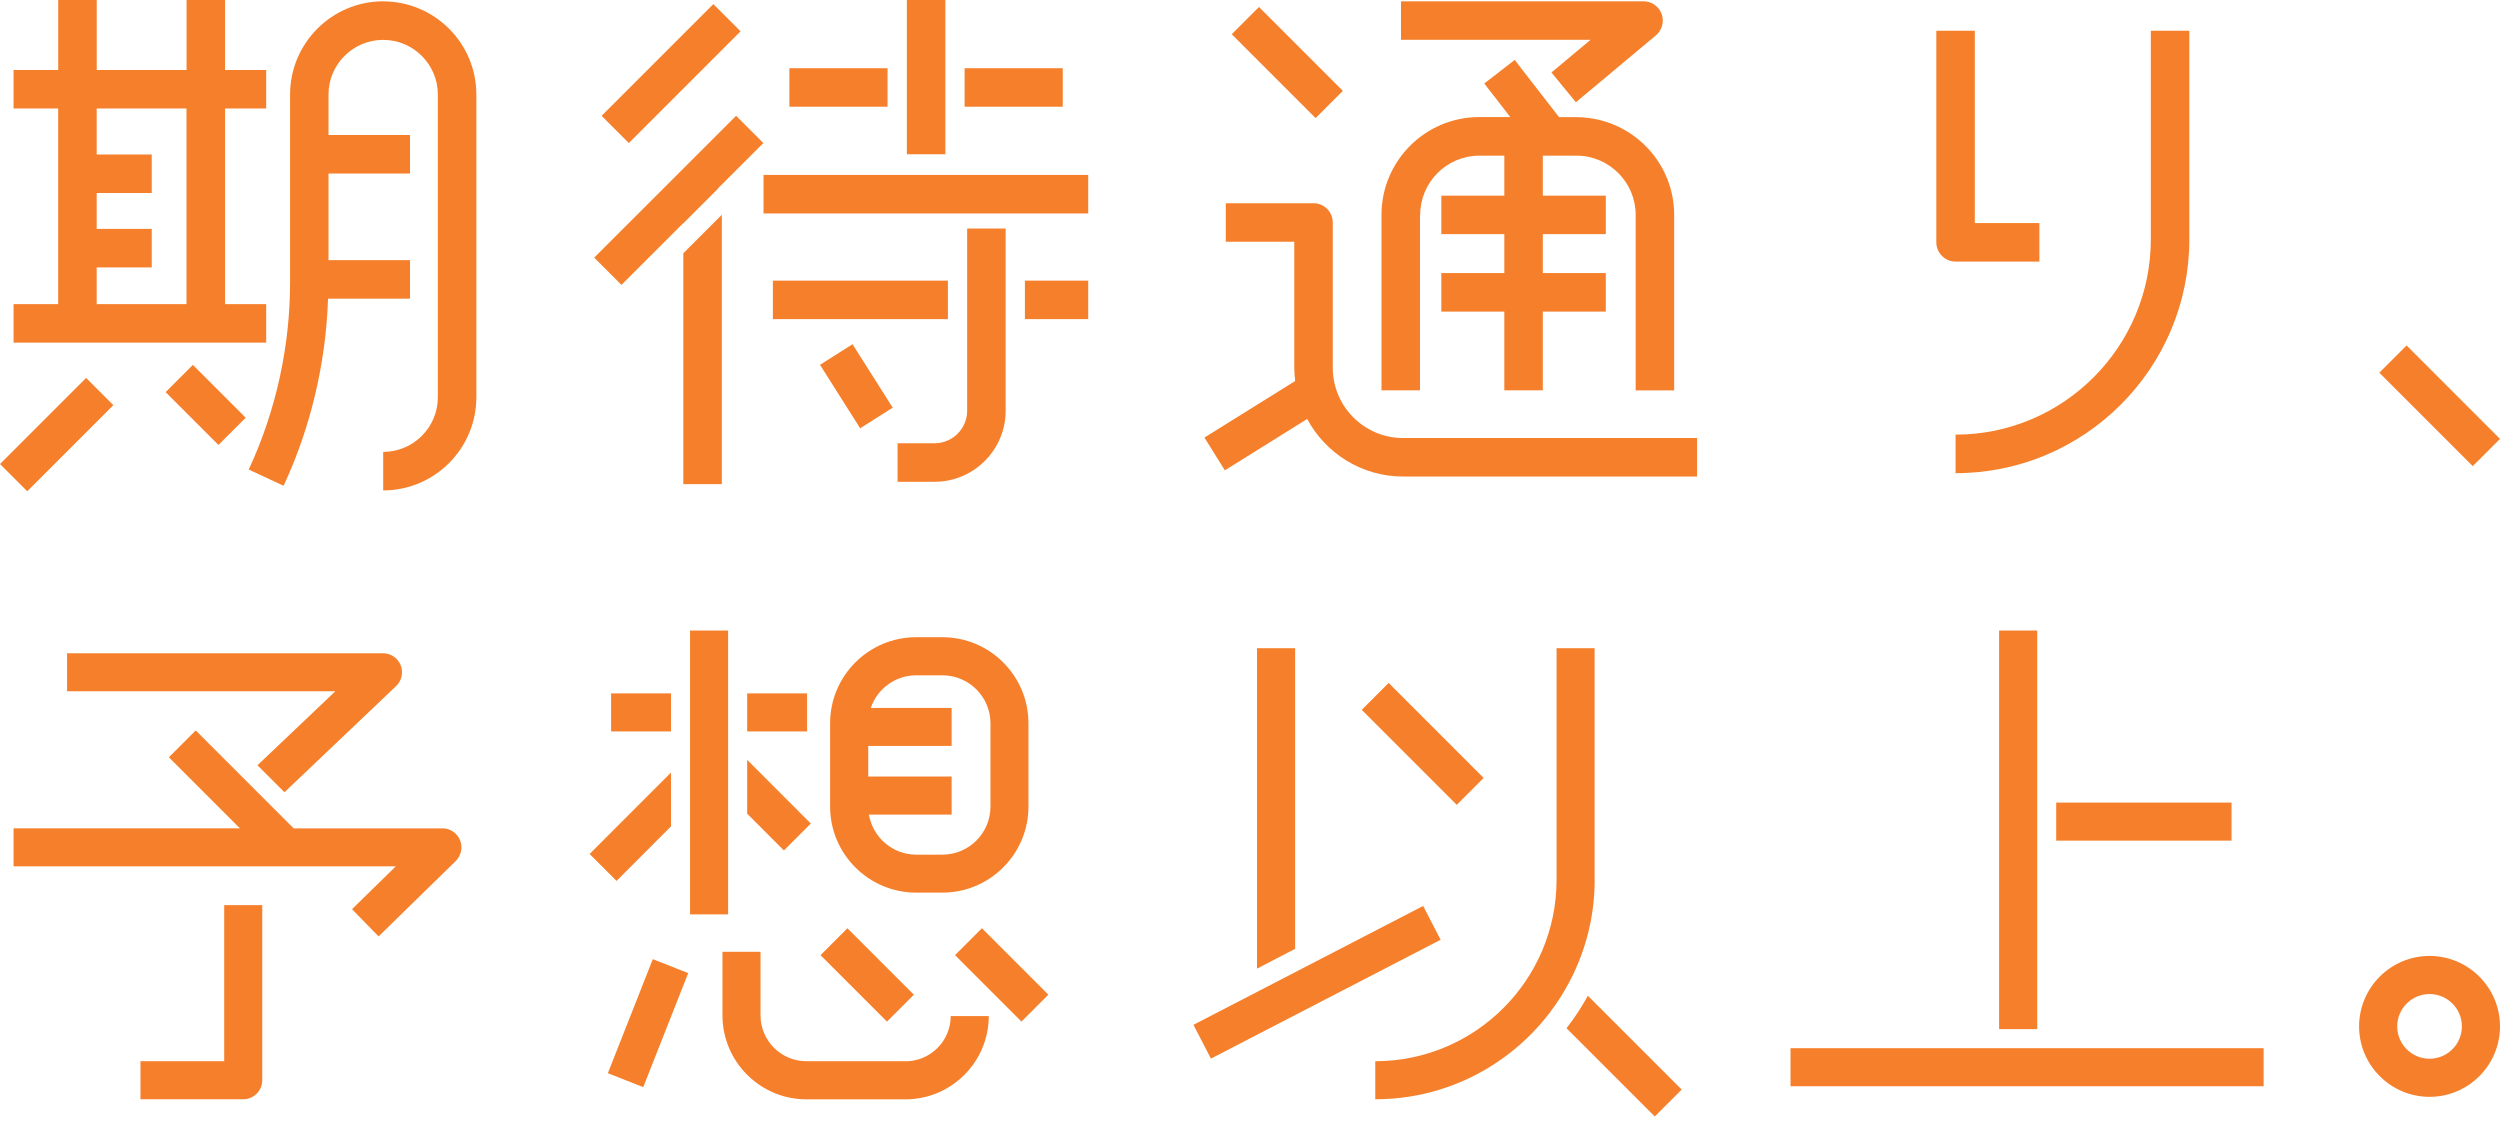 <svg width="240" height="108" viewBox="0 0 240 108" fill="none" xmlns="http://www.w3.org/2000/svg">
<path d="M25.553 29.197H21.606V10.415H25.553V6.719H21.606V0H17.91V6.719H9.286V0H5.59V6.719H1.303V10.415H5.584V29.197H1.303V32.893H25.553V29.197ZM9.28 25.671H14.566V21.974H9.28V18.53H14.566V14.834H9.28V10.415H17.904V29.197H9.28V25.671Z" fill="#F57F2A"/>
<path d="M8.267 36.28L0 44.547L2.613 47.16L10.88 38.894L8.267 36.28Z" fill="#F57F2A"/>
<path d="M18.515 35.03L15.902 37.644L20.973 42.715L23.587 40.102L18.515 35.03Z" fill="#F57F2A"/>
<path d="M36.792 0.126C31.858 0.126 27.848 4.142 27.848 9.07V27.122C27.848 33.226 26.503 39.38 23.951 44.917L23.875 45.074L27.225 46.633L27.301 46.47C29.859 40.913 31.286 34.791 31.493 28.669H39.363V24.973H31.537V16.657H39.363V12.961H31.537V9.076C31.537 6.179 33.894 3.828 36.786 3.828C39.677 3.828 42.034 6.185 42.034 9.076V38.135C42.034 41.033 39.677 43.383 36.786 43.383V47.079C41.72 47.079 45.73 43.063 45.73 38.135V9.076C45.73 4.142 41.714 0.132 36.786 0.132L36.792 0.126Z" fill="#F57F2A"/>
<path d="M68.479 0.393L57.755 11.118L60.368 13.732L71.093 3.007L68.479 0.393Z" fill="#F57F2A"/>
<path d="M65.599 21.415V21.44L68.956 18.084H68.924L73.28 13.734L70.665 11.119L57.044 24.734L59.659 27.349L65.599 21.415Z" fill="#F57F2A"/>
<path d="M69.295 20.617L65.599 24.313V46.476H69.295V20.617Z" fill="#F57F2A"/>
<path d="M148.94 6.958L151.285 9.818L158.966 3.394C159.563 2.898 159.783 2.074 159.519 1.345C159.255 0.616 158.557 0.126 157.784 0.126H134.496V3.822H152.693L148.946 6.952L148.94 6.958Z" fill="#F57F2A"/>
<path d="M120.86 0.67L118.247 3.284L126.3 11.337L128.914 8.724L120.86 0.67Z" fill="#F57F2A"/>
<path d="M117.588 45.15L125.489 40.222C127.249 43.503 130.712 45.747 134.691 45.747H162.919V42.051H134.691C130.976 42.051 127.946 39.027 127.946 35.306V21.358C127.946 20.34 127.117 19.511 126.098 19.511H117.676V23.206H124.25V35.3C124.25 35.734 124.288 36.155 124.338 36.576L115.626 42.007L117.581 45.143L117.588 45.15Z" fill="#F57F2A"/>
<path d="M187.735 25.111H195.781V21.415H189.583V2.948H185.887V23.263C185.887 24.281 186.717 25.111 187.735 25.111Z" fill="#F57F2A"/>
<path d="M187.735 45.426C200.112 45.426 210.175 35.357 210.175 22.986V2.948H206.479V22.98C206.479 33.314 198.069 41.724 187.735 41.724V45.42V45.426Z" fill="#F57F2A"/>
<path d="M231.03 33.163L228.416 35.777L237.385 44.746L239.999 42.133L231.03 33.163Z" fill="#F57F2A"/>
<path d="M104.469 26.94H98.391V30.636H104.469V26.94Z" fill="#F57F2A"/>
<path d="M90.999 26.94H74.198V30.636H90.999V26.94Z" fill="#F57F2A"/>
<path d="M81.842 33.046L78.72 35.023L82.576 41.114L85.699 39.137L81.842 33.046Z" fill="#F57F2A"/>
<path d="M85.204 6.55H75.782V10.245H85.204V6.55Z" fill="#F57F2A"/>
<path d="M102.024 6.55H92.602V10.245H102.024V6.55Z" fill="#F57F2A"/>
<path d="M104.469 16.795H73.299V20.491H104.469V16.795Z" fill="#F57F2A"/>
<path d="M90.754 10.246V6.55V0H87.058V6.55V10.246V14.809H90.754V10.246Z" fill="#F57F2A"/>
<path d="M92.847 26.94V39.43C92.847 41.152 91.445 42.554 89.723 42.554H86.166V46.25H89.723C93.482 46.25 96.543 43.188 96.543 39.43V21.937H92.847V26.947V26.94Z" fill="#F57F2A"/>
<path d="M136.338 20.629C136.338 17.493 138.89 14.941 142.026 14.941H144.415V18.781H138.368V22.477H144.415V26.217H138.368V29.913H144.415V37.475H148.111V29.913H154.157V26.217H148.111V22.477H154.157V18.781H148.111V14.941H151.335C154.472 14.941 157.024 17.493 157.024 20.629V37.481H160.719V20.629C160.719 15.852 157.13 11.911 152.51 11.327C152.121 11.276 151.731 11.245 151.329 11.245H149.669L149.625 11.188L147.356 8.266L146.017 6.537L145.414 5.751L142.491 8.014L143.157 8.875L144.987 11.239H142.007C136.828 11.239 132.623 15.45 132.623 20.623V37.475H136.319V20.623L136.338 20.629Z" fill="#F57F2A"/>
<path d="M214.229 77.049H197.396V80.701H214.229V77.049Z" fill="#F57F2A"/>
<path d="M150.386 98.709L158.859 107.182L161.442 104.599L152.435 95.592C151.838 96.685 151.146 97.729 150.386 98.709Z" fill="#F57F2A"/>
<path d="M120.674 92.989L124.332 91.085V62.228H120.674V92.989Z" fill="#F57F2A"/>
<path d="M136.621 86.972L114.57 98.383L116.249 101.626L138.3 90.216L136.621 86.972Z" fill="#F57F2A"/>
<path d="M133.311 65.562L130.728 68.144L139.849 77.264L142.431 74.682L133.311 65.562Z" fill="#F57F2A"/>
<path d="M64.417 66.565H58.666V70.217H64.417V66.565Z" fill="#F57F2A"/>
<path d="M77.479 66.565H71.728V70.217H77.479V66.565Z" fill="#F57F2A"/>
<path d="M90.471 85.692C95.028 85.692 98.731 81.983 98.731 77.433V69.431C98.731 64.874 95.022 61.172 90.471 61.172H87.951C83.394 61.172 79.691 64.88 79.691 69.431V77.433C79.691 81.99 83.4 85.692 87.951 85.692H90.471ZM83.419 78.199H91.358V74.547H83.35V71.612H91.358V67.96H83.595C84.211 66.144 85.933 64.83 87.957 64.83H90.478C93.017 64.83 95.085 66.898 95.085 69.437V77.439C95.085 79.978 93.017 82.046 90.478 82.046H87.957C85.682 82.046 83.79 80.38 83.419 78.212V78.199Z" fill="#F57F2A"/>
<path d="M62.67 92.08L58.354 103.026L61.751 104.366L66.068 93.419L62.67 92.08Z" fill="#F57F2A"/>
<path d="M81.352 89.114L78.77 91.696L85.148 98.074L87.73 95.492L81.352 89.114Z" fill="#F57F2A"/>
<path d="M94.265 89.111L91.683 91.694L98.061 98.072L100.643 95.489L94.265 89.111Z" fill="#F57F2A"/>
<path d="M27.307 76.056L38.024 65.867C38.565 65.352 38.741 64.56 38.464 63.862C38.188 63.17 37.515 62.712 36.767 62.712H6.439V66.364H32.191L24.717 73.466L27.301 76.05L27.307 76.056Z" fill="#F57F2A"/>
<path d="M42.474 79.526H28.193L25.987 77.319L23.404 74.736L18.79 70.122L17.502 71.411L16.213 72.699L23.033 79.519H1.303V83.171H37.993L33.794 87.282L36.346 89.897L43.75 82.656C44.278 82.134 44.442 81.349 44.165 80.657C43.882 79.972 43.216 79.519 42.474 79.519V79.526Z" fill="#F57F2A"/>
<path d="M21.524 101.877H13.485V105.529H23.347C24.359 105.529 25.176 104.712 25.176 103.7V86.892H21.524V101.871V101.877Z" fill="#F57F2A"/>
<path d="M86.92 101.877H77.41C74.984 101.877 73.01 99.904 73.01 97.478V91.374H69.358V97.478C69.358 101.921 72.972 105.536 77.416 105.536H86.926C91.332 105.536 94.921 101.947 94.921 97.54H91.27C91.27 99.935 89.321 101.884 86.926 101.884L86.92 101.877Z" fill="#F57F2A"/>
<path d="M233.237 91.77C229.509 91.77 226.473 94.806 226.473 98.533C226.473 102.261 229.509 105.297 233.237 105.297C236.964 105.297 240 102.261 240 98.533C240 94.806 236.964 91.77 233.237 91.77ZM233.237 101.638C231.521 101.638 230.132 100.243 230.132 98.533C230.132 96.824 231.527 95.428 233.237 95.428C234.946 95.428 236.342 96.824 236.342 98.533C236.342 100.243 234.946 101.638 233.237 101.638Z" fill="#F57F2A"/>
<path d="M64.417 79.331V74.164L56.604 81.983L59.188 84.567L64.417 79.331Z" fill="#F57F2A"/>
<path d="M71.728 78.111L75.254 81.644L77.837 79.061L71.728 72.945V78.111Z" fill="#F57F2A"/>
<path d="M153.082 84.472V62.228H149.43V84.472C149.43 94.071 141.624 101.877 132.026 101.877V105.529C138.883 105.529 144.98 102.236 148.827 97.15C149.581 96.157 150.241 95.089 150.813 93.97C152.265 91.11 153.089 87.885 153.089 84.466L153.082 84.472Z" fill="#F57F2A"/>
<path d="M195.573 98.797V80.707V77.049V60.531H191.915V98.797H195.573Z" fill="#F57F2A"/>
<path d="M195.573 100.626H191.915H190.092H171.889V104.278H217.309V100.626H197.396H195.573Z" fill="#F57F2A"/>
<path d="M69.898 76.282V71.128V70.223V66.565V60.531H66.246V66.565V70.223V72.341V77.508V87.779H69.898V76.282Z" fill="#F57F2A"/>
</svg>
